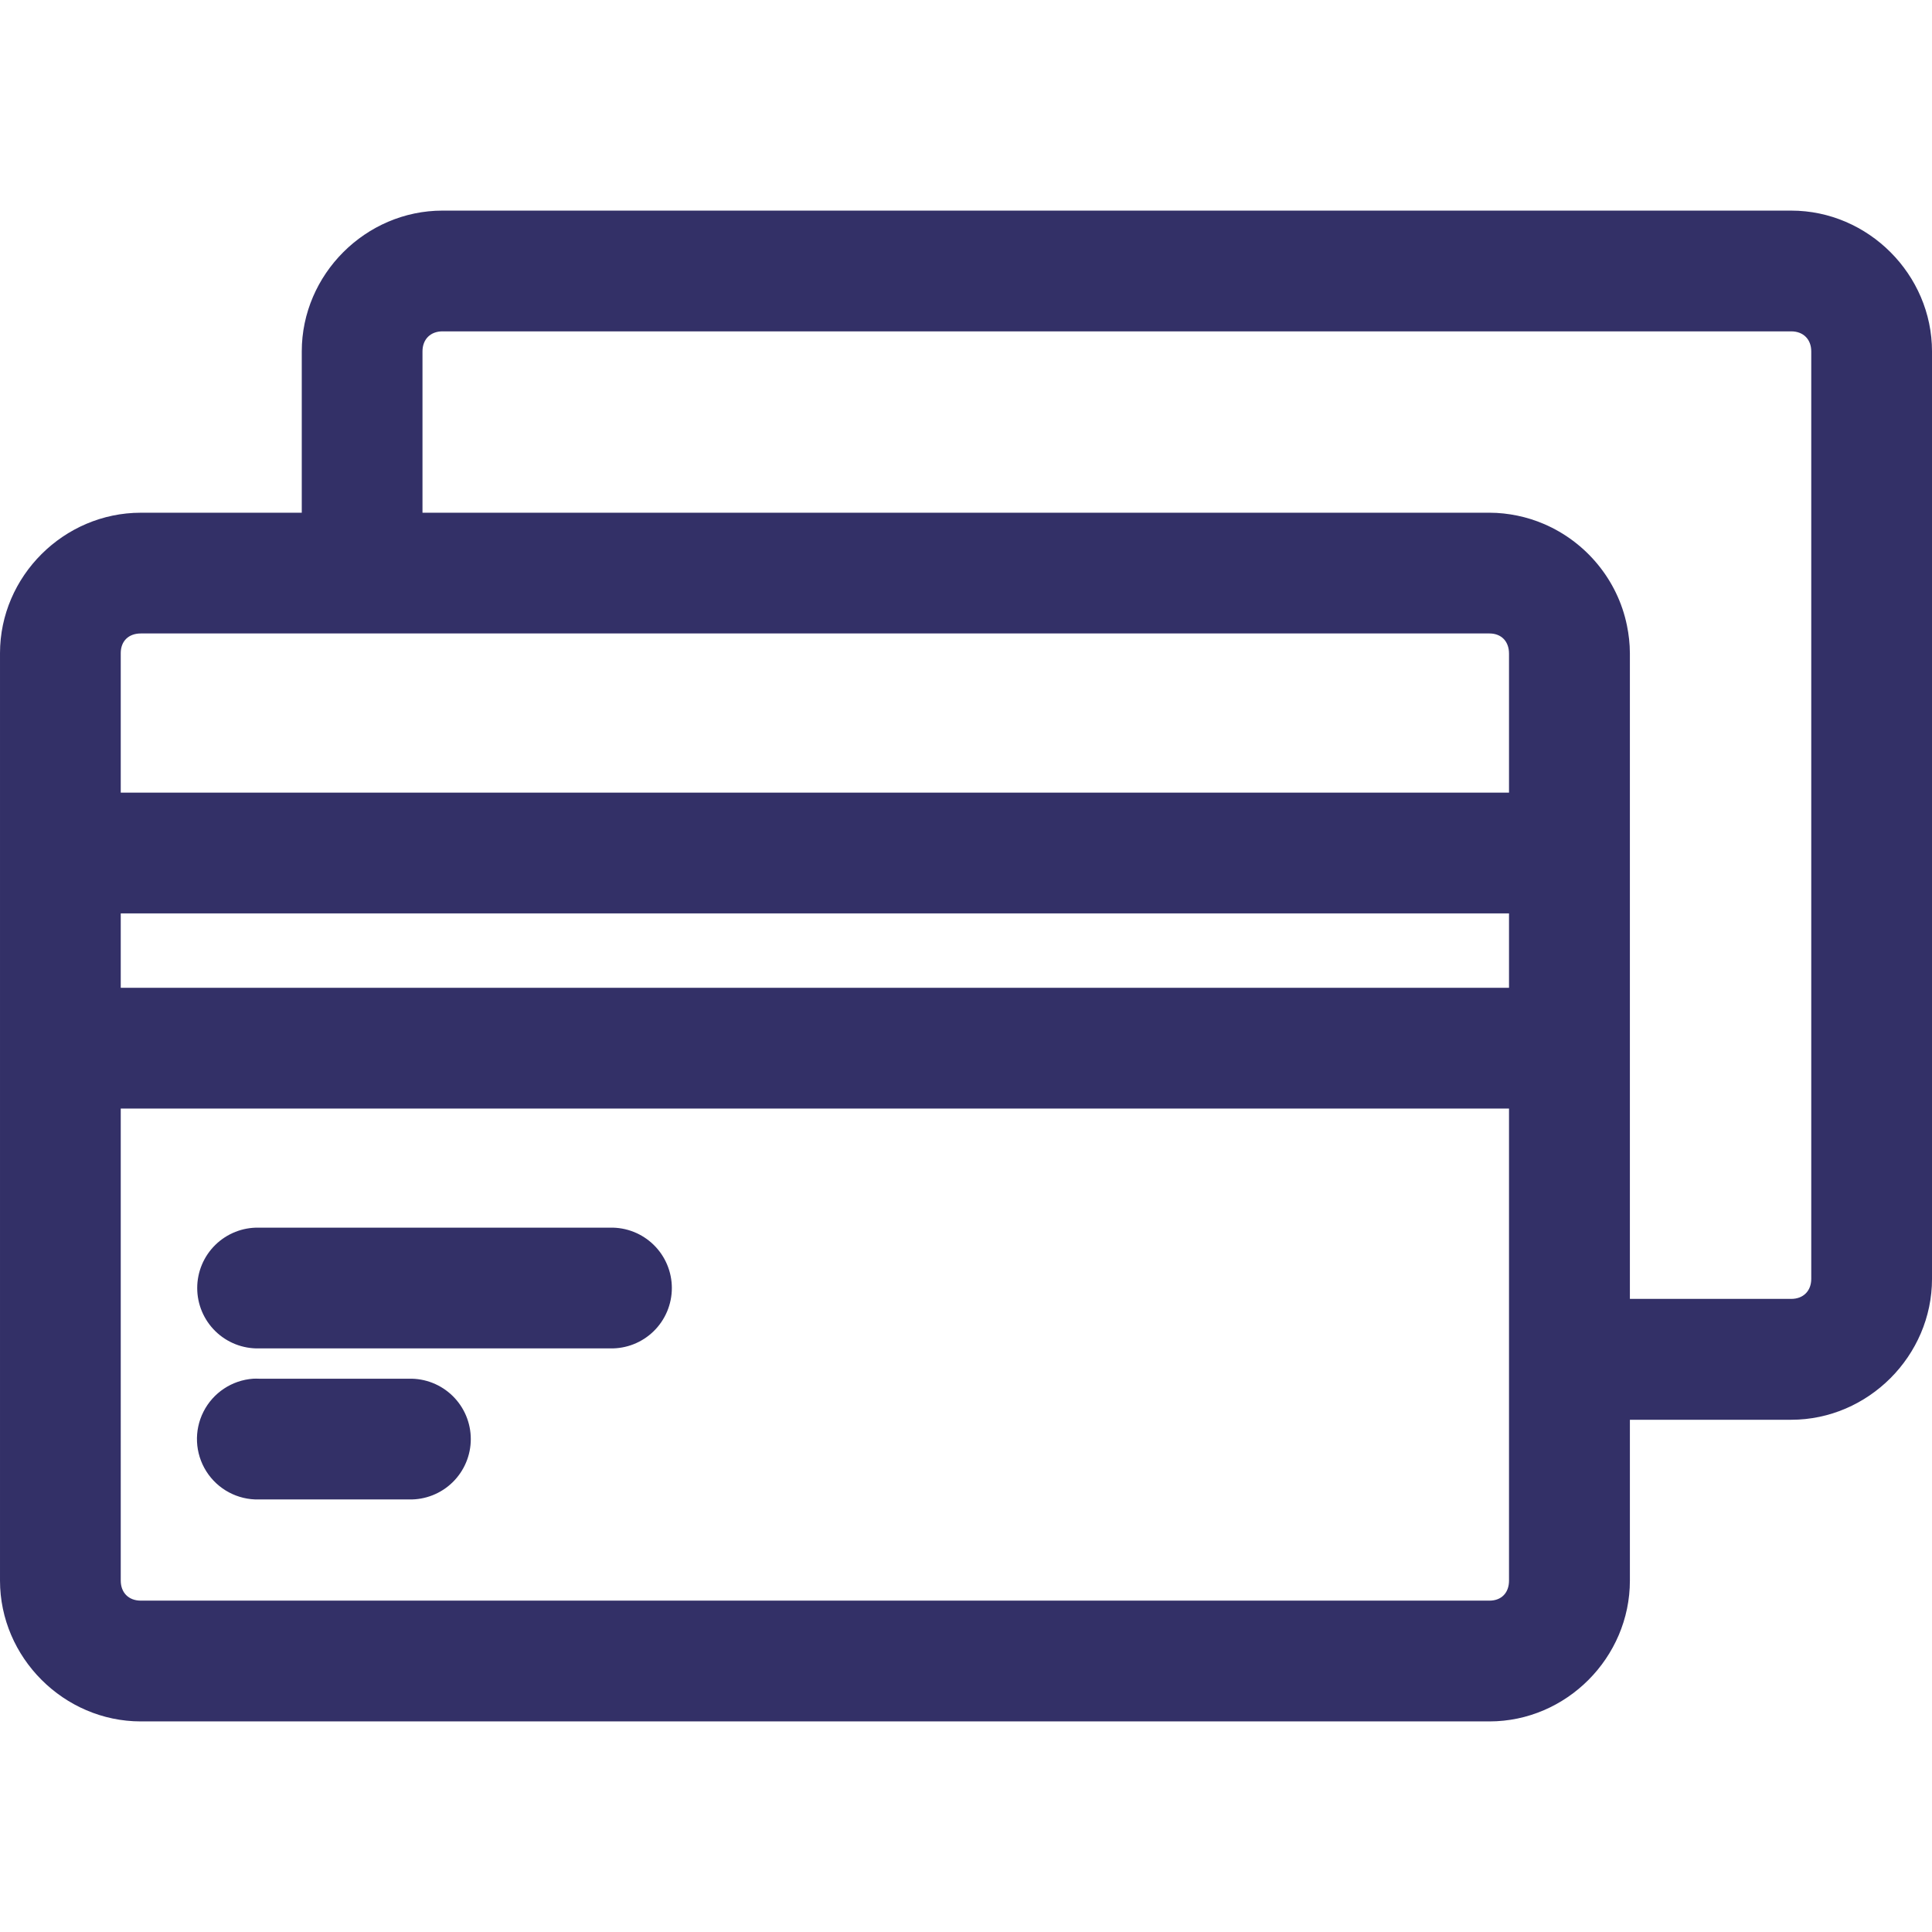 <?xml version="1.0" encoding="UTF-8"?>
<svg width="1200pt" height="1200pt" version="1.1" viewBox="0 0 1200 1200" xmlns="http://www.w3.org/2000/svg">
 <path d="m274.88 130.81c-47.789 0-87.449 39.66-87.449 87.453v100.2h-99.977c-47.777 0-87.453 39.453-87.453 87.23v576.05c0 47.777 39.672 87.453 87.453 87.453h837.67c47.777 0 87.23-39.672 87.23-87.453v-99.902h100.2c47.789 0 87.449-39.734 87.449-87.523v-576.05c0-47.789-39.66-87.453-87.449-87.453zm0 75h837.67c7.512 0 12.453 4.938 12.453 12.453v576.05c0 7.512-4.938 12.453-12.453 12.453h-100.2v-401.08c-0.02-5.871-0.68-11.645-1.832-17.211-5.781-28.379-25.512-51.918-51.637-63.062-5.207-2.234-10.68-3.949-16.332-5.125-5.652-1.176-11.461-1.832-17.434-1.832h-662.7v-100.2c0-7.512 4.938-12.453 12.453-12.453zm-187.43 187.64 837.67 0.004c7.512 0 12.156 5.012 12.156 12.523v86.352l-862.28 0.004v-86.645c0-7.527 4.926-12.23 12.453-12.23zm-12.453 173.88 862.28 0.004v46.215h-862.28zm0 121.21 862.28 0.004v293.19c0 7.527-4.633 12.453-12.156 12.453l-837.67-0.004c-7.527 0-12.453-4.926-12.453-12.453zm85.84 73.977c-10.09-0.223-19.844 3.629-27.062 10.684-7.215 7.059-11.281 16.727-11.281 26.816 0 10.094 4.066 19.762 11.281 26.816 7.219 7.059 16.973 10.91 27.062 10.684h218.12c10.09 0.227 19.844-3.625 27.059-10.684 7.215-7.055 11.281-16.723 11.281-26.816 0-10.09-4.066-19.758-11.281-26.816-7.215-7.055-16.969-10.906-27.059-10.684zm-3.59 93.824c-13.18 0.93-24.906 8.719-30.871 20.512-5.965 11.789-5.293 25.852 1.773 37.02 7.062 11.168 19.477 17.805 32.688 17.469h93.238c10.09 0.223 19.844-3.625 27.059-10.684 7.215-7.059 11.285-16.723 11.285-26.816s-4.07-19.758-11.285-26.816c-7.215-7.059-16.969-10.906-27.059-10.684h-93.238c-1.195-0.059-2.394-0.059-3.59 0z" fill="#333067"/>
</svg>
